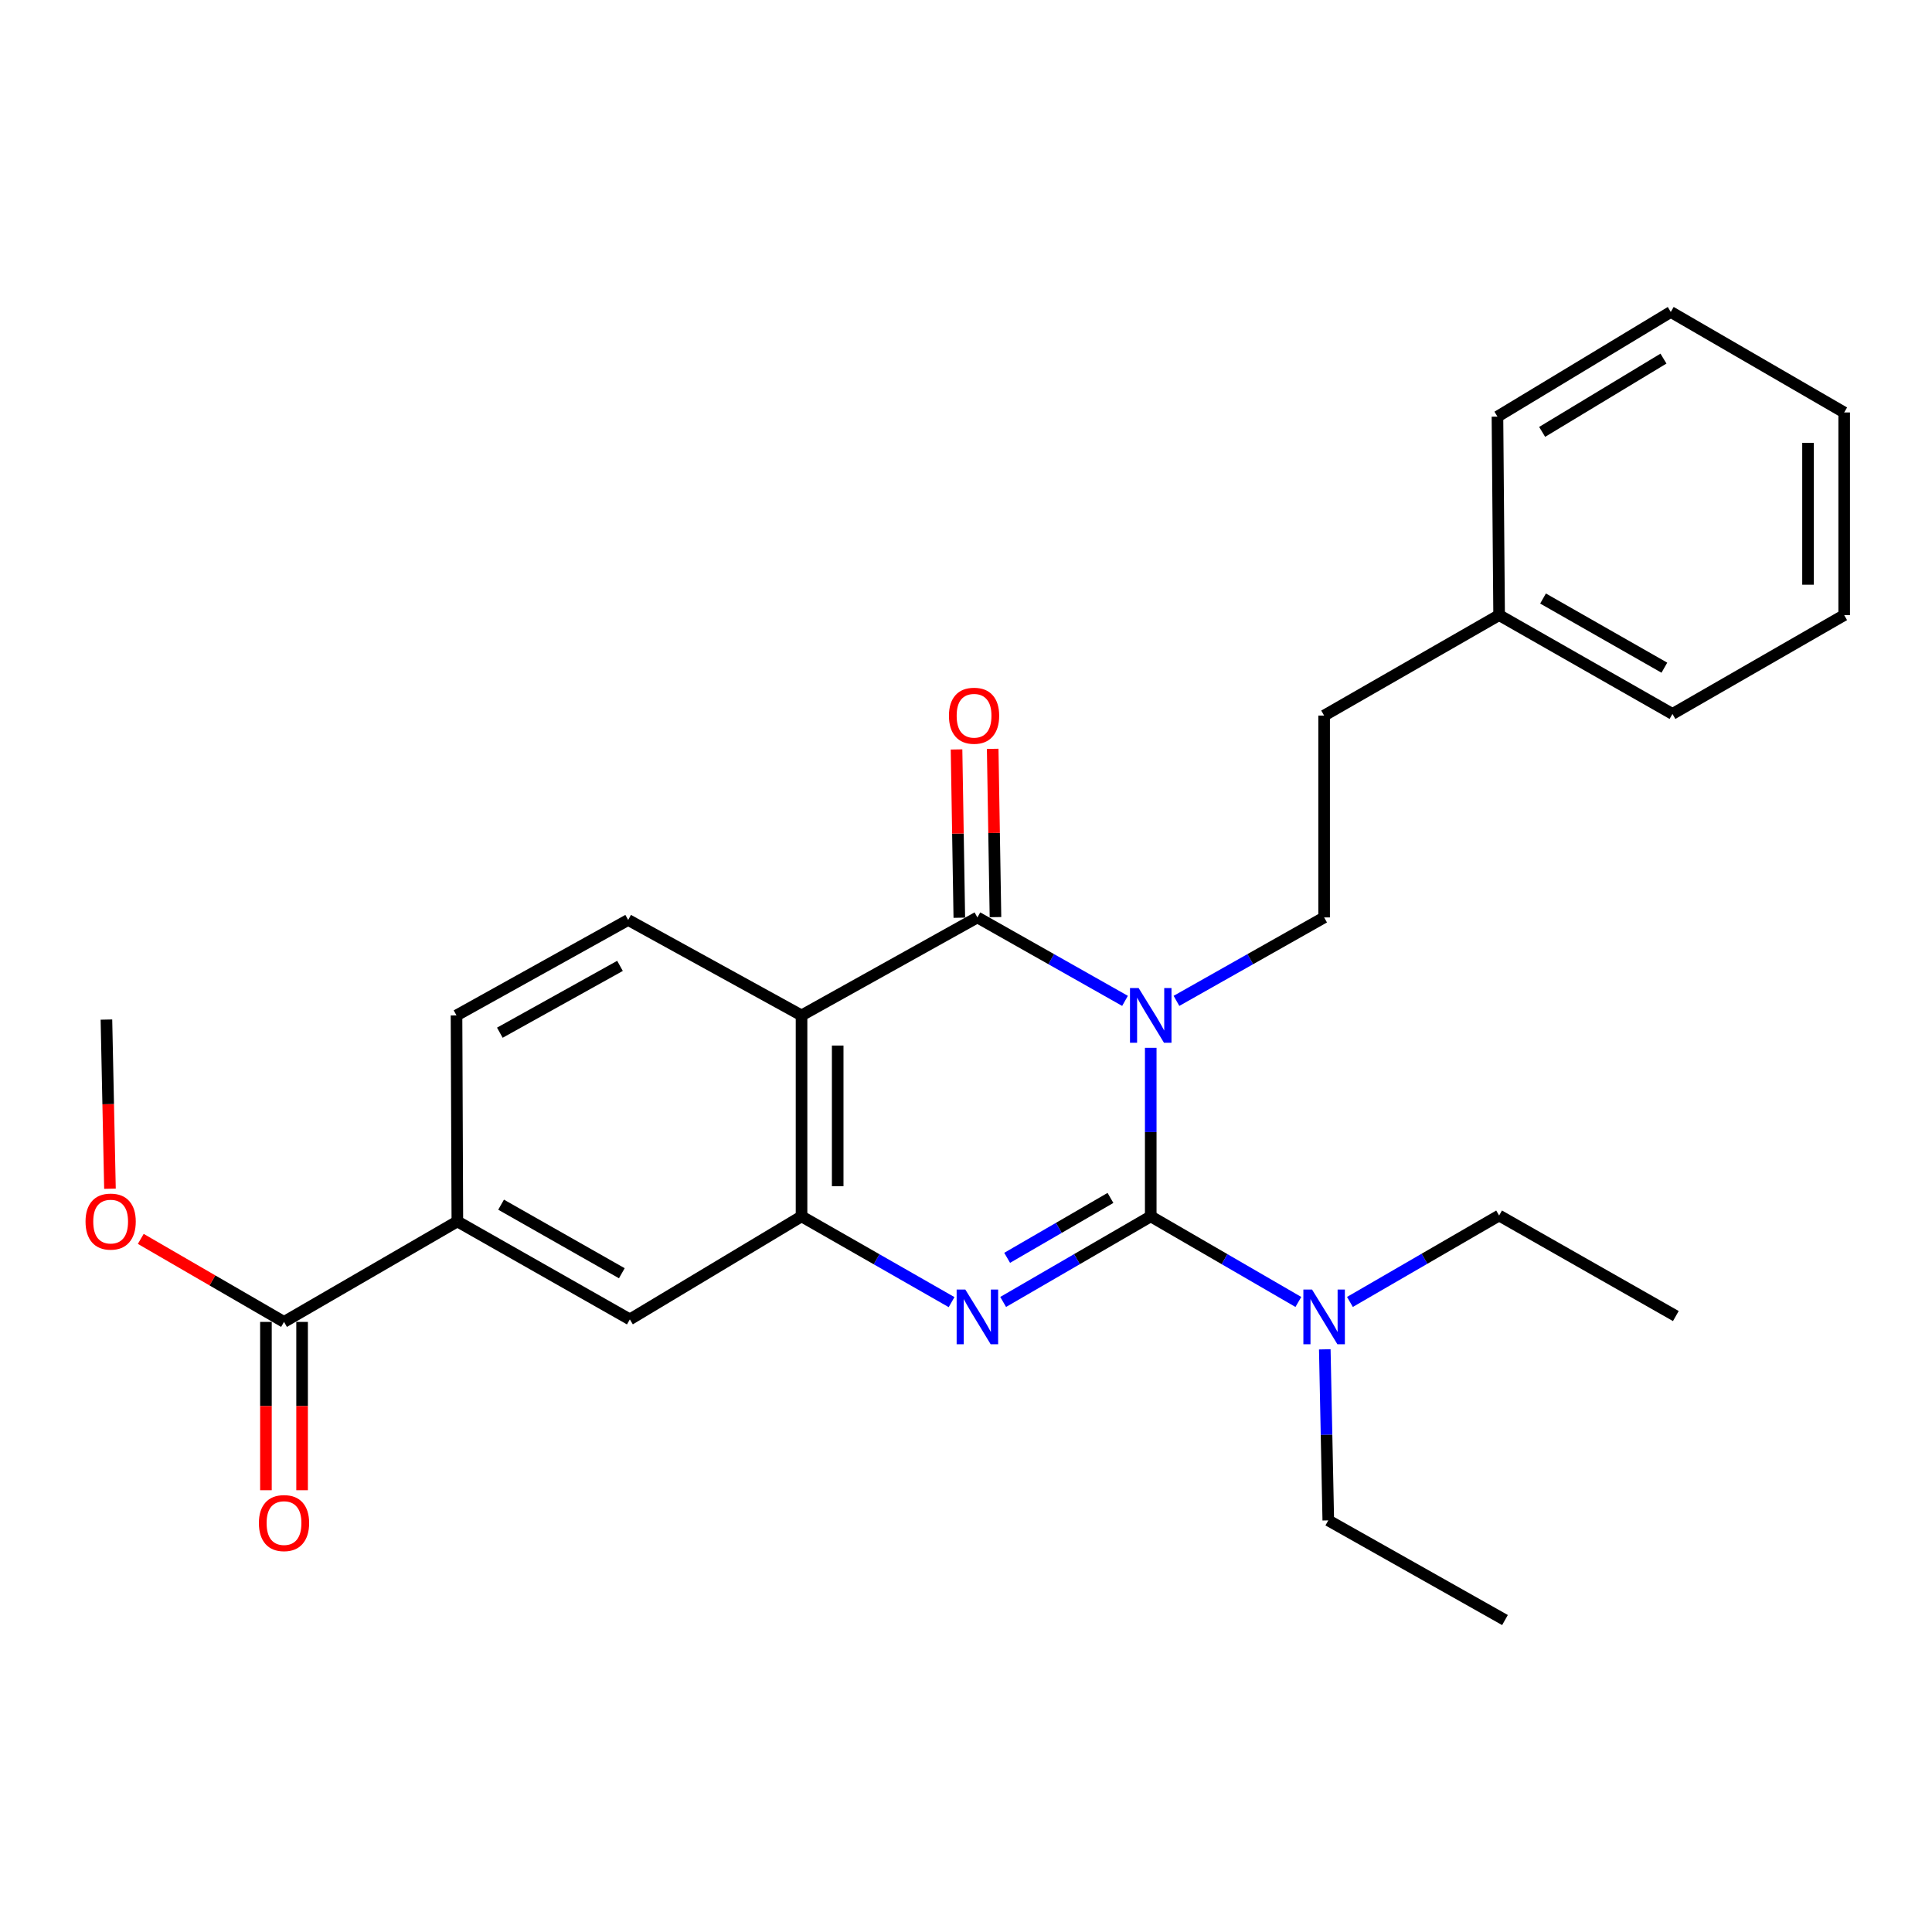 <?xml version='1.0' encoding='iso-8859-1'?>
<svg version='1.1' baseProfile='full'
              xmlns='http://www.w3.org/2000/svg'
                      xmlns:rdkit='http://www.rdkit.org/xml'
                      xmlns:xlink='http://www.w3.org/1999/xlink'
                  xml:space='preserve'
width='1000px' height='1000px' viewBox='0 0 1000 1000'>
<!-- END OF HEADER -->
<rect style='opacity:1.0;fill:#FFFFFF;stroke:none' width='1000' height='1000' x='0' y='0'> </rect>
<path class='bond-0' d='M 595.621,542.339 L 595.621,585.964' style='fill:none;fill-rule:evenodd;stroke:#0000FF;stroke-width:6px;stroke-linecap:butt;stroke-linejoin:miter;stroke-opacity:1' />
<path class='bond-0' d='M 595.621,585.964 L 595.621,629.589' style='fill:none;fill-rule:evenodd;stroke:#000000;stroke-width:6px;stroke-linecap:butt;stroke-linejoin:miter;stroke-opacity:1' />
<path class='bond-2' d='M 582.304,518.051 L 544.101,496.454' style='fill:none;fill-rule:evenodd;stroke:#0000FF;stroke-width:6px;stroke-linecap:butt;stroke-linejoin:miter;stroke-opacity:1' />
<path class='bond-2' d='M 544.101,496.454 L 505.898,474.858' style='fill:none;fill-rule:evenodd;stroke:#000000;stroke-width:6px;stroke-linecap:butt;stroke-linejoin:miter;stroke-opacity:1' />
<path class='bond-5' d='M 608.938,518.052 L 647.152,496.455' style='fill:none;fill-rule:evenodd;stroke:#0000FF;stroke-width:6px;stroke-linecap:butt;stroke-linejoin:miter;stroke-opacity:1' />
<path class='bond-5' d='M 647.152,496.455 L 685.365,474.858' style='fill:none;fill-rule:evenodd;stroke:#000000;stroke-width:6px;stroke-linecap:butt;stroke-linejoin:miter;stroke-opacity:1' />
<path class='bond-1' d='M 595.621,629.589 L 557.426,651.738' style='fill:none;fill-rule:evenodd;stroke:#000000;stroke-width:6px;stroke-linecap:butt;stroke-linejoin:miter;stroke-opacity:1' />
<path class='bond-1' d='M 557.426,651.738 L 519.231,673.888' style='fill:none;fill-rule:evenodd;stroke:#0000FF;stroke-width:6px;stroke-linecap:butt;stroke-linejoin:miter;stroke-opacity:1' />
<path class='bond-1' d='M 574.774,620.043 L 548.037,635.548' style='fill:none;fill-rule:evenodd;stroke:#000000;stroke-width:6px;stroke-linecap:butt;stroke-linejoin:miter;stroke-opacity:1' />
<path class='bond-1' d='M 548.037,635.548 L 521.3,651.052' style='fill:none;fill-rule:evenodd;stroke:#0000FF;stroke-width:6px;stroke-linecap:butt;stroke-linejoin:miter;stroke-opacity:1' />
<path class='bond-9' d='M 595.621,629.589 L 633.826,651.739' style='fill:none;fill-rule:evenodd;stroke:#000000;stroke-width:6px;stroke-linecap:butt;stroke-linejoin:miter;stroke-opacity:1' />
<path class='bond-9' d='M 633.826,651.739 L 672.032,673.889' style='fill:none;fill-rule:evenodd;stroke:#0000FF;stroke-width:6px;stroke-linecap:butt;stroke-linejoin:miter;stroke-opacity:1' />
<path class='bond-27' d='M 492.537,673.982 L 453.706,651.785' style='fill:none;fill-rule:evenodd;stroke:#0000FF;stroke-width:6px;stroke-linecap:butt;stroke-linejoin:miter;stroke-opacity:1' />
<path class='bond-27' d='M 453.706,651.785 L 414.875,629.589' style='fill:none;fill-rule:evenodd;stroke:#000000;stroke-width:6px;stroke-linecap:butt;stroke-linejoin:miter;stroke-opacity:1' />
<path class='bond-3' d='M 505.898,474.858 L 414.875,525.579' style='fill:none;fill-rule:evenodd;stroke:#000000;stroke-width:6px;stroke-linecap:butt;stroke-linejoin:miter;stroke-opacity:1' />
<path class='bond-11' d='M 515.255,474.703 L 514.535,431.151' style='fill:none;fill-rule:evenodd;stroke:#000000;stroke-width:6px;stroke-linecap:butt;stroke-linejoin:miter;stroke-opacity:1' />
<path class='bond-11' d='M 514.535,431.151 L 513.816,387.598' style='fill:none;fill-rule:evenodd;stroke:#FF0000;stroke-width:6px;stroke-linecap:butt;stroke-linejoin:miter;stroke-opacity:1' />
<path class='bond-11' d='M 496.541,475.013 L 495.822,431.46' style='fill:none;fill-rule:evenodd;stroke:#000000;stroke-width:6px;stroke-linecap:butt;stroke-linejoin:miter;stroke-opacity:1' />
<path class='bond-11' d='M 495.822,431.46 L 495.102,387.907' style='fill:none;fill-rule:evenodd;stroke:#FF0000;stroke-width:6px;stroke-linecap:butt;stroke-linejoin:miter;stroke-opacity:1' />
<path class='bond-4' d='M 414.875,525.579 L 414.875,629.589' style='fill:none;fill-rule:evenodd;stroke:#000000;stroke-width:6px;stroke-linecap:butt;stroke-linejoin:miter;stroke-opacity:1' />
<path class='bond-4' d='M 433.591,541.18 L 433.591,613.987' style='fill:none;fill-rule:evenodd;stroke:#000000;stroke-width:6px;stroke-linecap:butt;stroke-linejoin:miter;stroke-opacity:1' />
<path class='bond-8' d='M 414.875,525.579 L 325.141,476.168' style='fill:none;fill-rule:evenodd;stroke:#000000;stroke-width:6px;stroke-linecap:butt;stroke-linejoin:miter;stroke-opacity:1' />
<path class='bond-7' d='M 414.875,629.589 L 326.004,682.909' style='fill:none;fill-rule:evenodd;stroke:#000000;stroke-width:6px;stroke-linecap:butt;stroke-linejoin:miter;stroke-opacity:1' />
<path class='bond-14' d='M 685.365,474.858 L 685.365,370.38' style='fill:none;fill-rule:evenodd;stroke:#000000;stroke-width:6px;stroke-linecap:butt;stroke-linejoin:miter;stroke-opacity:1' />
<path class='bond-6' d='M 147.005,684.219 L 236.728,632.209' style='fill:none;fill-rule:evenodd;stroke:#000000;stroke-width:6px;stroke-linecap:butt;stroke-linejoin:miter;stroke-opacity:1' />
<path class='bond-13' d='M 137.647,684.219 L 137.647,727.779' style='fill:none;fill-rule:evenodd;stroke:#000000;stroke-width:6px;stroke-linecap:butt;stroke-linejoin:miter;stroke-opacity:1' />
<path class='bond-13' d='M 137.647,727.779 L 137.647,771.339' style='fill:none;fill-rule:evenodd;stroke:#FF0000;stroke-width:6px;stroke-linecap:butt;stroke-linejoin:miter;stroke-opacity:1' />
<path class='bond-13' d='M 156.363,684.219 L 156.363,727.779' style='fill:none;fill-rule:evenodd;stroke:#000000;stroke-width:6px;stroke-linecap:butt;stroke-linejoin:miter;stroke-opacity:1' />
<path class='bond-13' d='M 156.363,727.779 L 156.363,771.339' style='fill:none;fill-rule:evenodd;stroke:#FF0000;stroke-width:6px;stroke-linecap:butt;stroke-linejoin:miter;stroke-opacity:1' />
<path class='bond-15' d='M 147.005,684.219 L 109.934,662.733' style='fill:none;fill-rule:evenodd;stroke:#000000;stroke-width:6px;stroke-linecap:butt;stroke-linejoin:miter;stroke-opacity:1' />
<path class='bond-15' d='M 109.934,662.733 L 72.864,641.247' style='fill:none;fill-rule:evenodd;stroke:#FF0000;stroke-width:6px;stroke-linecap:butt;stroke-linejoin:miter;stroke-opacity:1' />
<path class='bond-28' d='M 326.004,682.909 L 236.728,632.209' style='fill:none;fill-rule:evenodd;stroke:#000000;stroke-width:6px;stroke-linecap:butt;stroke-linejoin:miter;stroke-opacity:1' />
<path class='bond-28' d='M 321.855,659.029 L 259.362,623.539' style='fill:none;fill-rule:evenodd;stroke:#000000;stroke-width:6px;stroke-linecap:butt;stroke-linejoin:miter;stroke-opacity:1' />
<path class='bond-12' d='M 325.141,476.168 L 236.291,525.579' style='fill:none;fill-rule:evenodd;stroke:#000000;stroke-width:6px;stroke-linecap:butt;stroke-linejoin:miter;stroke-opacity:1' />
<path class='bond-12' d='M 320.91,499.937 L 258.715,534.524' style='fill:none;fill-rule:evenodd;stroke:#000000;stroke-width:6px;stroke-linecap:butt;stroke-linejoin:miter;stroke-opacity:1' />
<path class='bond-17' d='M 685.708,698.414 L 686.613,742.682' style='fill:none;fill-rule:evenodd;stroke:#0000FF;stroke-width:6px;stroke-linecap:butt;stroke-linejoin:miter;stroke-opacity:1' />
<path class='bond-17' d='M 686.613,742.682 L 687.518,786.95' style='fill:none;fill-rule:evenodd;stroke:#000000;stroke-width:6px;stroke-linecap:butt;stroke-linejoin:miter;stroke-opacity:1' />
<path class='bond-18' d='M 698.722,673.883 L 737.332,651.517' style='fill:none;fill-rule:evenodd;stroke:#0000FF;stroke-width:6px;stroke-linecap:butt;stroke-linejoin:miter;stroke-opacity:1' />
<path class='bond-18' d='M 737.332,651.517 L 775.941,629.152' style='fill:none;fill-rule:evenodd;stroke:#000000;stroke-width:6px;stroke-linecap:butt;stroke-linejoin:miter;stroke-opacity:1' />
<path class='bond-10' d='M 236.728,632.209 L 236.291,525.579' style='fill:none;fill-rule:evenodd;stroke:#000000;stroke-width:6px;stroke-linecap:butt;stroke-linejoin:miter;stroke-opacity:1' />
<path class='bond-16' d='M 685.365,370.38 L 775.941,318.38' style='fill:none;fill-rule:evenodd;stroke:#000000;stroke-width:6px;stroke-linecap:butt;stroke-linejoin:miter;stroke-opacity:1' />
<path class='bond-19' d='M 56.917,615.276 L 56.002,571.504' style='fill:none;fill-rule:evenodd;stroke:#FF0000;stroke-width:6px;stroke-linecap:butt;stroke-linejoin:miter;stroke-opacity:1' />
<path class='bond-19' d='M 56.002,571.504 L 55.088,527.731' style='fill:none;fill-rule:evenodd;stroke:#000000;stroke-width:6px;stroke-linecap:butt;stroke-linejoin:miter;stroke-opacity:1' />
<path class='bond-20' d='M 775.941,318.38 L 865.664,369.527' style='fill:none;fill-rule:evenodd;stroke:#000000;stroke-width:6px;stroke-linecap:butt;stroke-linejoin:miter;stroke-opacity:1' />
<path class='bond-20' d='M 798.669,309.793 L 861.475,345.596' style='fill:none;fill-rule:evenodd;stroke:#000000;stroke-width:6px;stroke-linecap:butt;stroke-linejoin:miter;stroke-opacity:1' />
<path class='bond-21' d='M 775.941,318.38 L 775.078,215.649' style='fill:none;fill-rule:evenodd;stroke:#000000;stroke-width:6px;stroke-linecap:butt;stroke-linejoin:miter;stroke-opacity:1' />
<path class='bond-23' d='M 687.518,786.95 L 778.977,838.534' style='fill:none;fill-rule:evenodd;stroke:#000000;stroke-width:6px;stroke-linecap:butt;stroke-linejoin:miter;stroke-opacity:1' />
<path class='bond-22' d='M 775.941,629.152 L 867.411,681.183' style='fill:none;fill-rule:evenodd;stroke:#000000;stroke-width:6px;stroke-linecap:butt;stroke-linejoin:miter;stroke-opacity:1' />
<path class='bond-25' d='M 865.664,369.527 L 954.545,318.38' style='fill:none;fill-rule:evenodd;stroke:#000000;stroke-width:6px;stroke-linecap:butt;stroke-linejoin:miter;stroke-opacity:1' />
<path class='bond-24' d='M 775.078,215.649 L 864.791,161.466' style='fill:none;fill-rule:evenodd;stroke:#000000;stroke-width:6px;stroke-linecap:butt;stroke-linejoin:miter;stroke-opacity:1' />
<path class='bond-24' d='M 798.211,223.543 L 861.01,185.614' style='fill:none;fill-rule:evenodd;stroke:#000000;stroke-width:6px;stroke-linecap:butt;stroke-linejoin:miter;stroke-opacity:1' />
<path class='bond-26' d='M 864.791,161.466 L 954.545,213.487' style='fill:none;fill-rule:evenodd;stroke:#000000;stroke-width:6px;stroke-linecap:butt;stroke-linejoin:miter;stroke-opacity:1' />
<path class='bond-29' d='M 954.545,318.38 L 954.545,213.487' style='fill:none;fill-rule:evenodd;stroke:#000000;stroke-width:6px;stroke-linecap:butt;stroke-linejoin:miter;stroke-opacity:1' />
<path class='bond-29' d='M 935.829,302.646 L 935.829,229.221' style='fill:none;fill-rule:evenodd;stroke:#000000;stroke-width:6px;stroke-linecap:butt;stroke-linejoin:miter;stroke-opacity:1' />
<path  class='atom-0' d='M 589.361 511.419
L 598.641 526.419
Q 599.561 527.899, 601.041 530.579
Q 602.521 533.259, 602.601 533.419
L 602.601 511.419
L 606.361 511.419
L 606.361 539.739
L 602.481 539.739
L 592.521 523.339
Q 591.361 521.419, 590.121 519.219
Q 588.921 517.019, 588.561 516.339
L 588.561 539.739
L 584.881 539.739
L 584.881 511.419
L 589.361 511.419
' fill='#0000FF'/>
<path  class='atom-2' d='M 499.638 667.46
L 508.918 682.46
Q 509.838 683.94, 511.318 686.62
Q 512.798 689.3, 512.878 689.46
L 512.878 667.46
L 516.638 667.46
L 516.638 695.78
L 512.758 695.78
L 502.798 679.38
Q 501.638 677.46, 500.398 675.26
Q 499.198 673.06, 498.838 672.38
L 498.838 695.78
L 495.158 695.78
L 495.158 667.46
L 499.638 667.46
' fill='#0000FF'/>
<path  class='atom-10' d='M 679.105 667.46
L 688.385 682.46
Q 689.305 683.94, 690.785 686.62
Q 692.265 689.3, 692.345 689.46
L 692.345 667.46
L 696.105 667.46
L 696.105 695.78
L 692.225 695.78
L 682.265 679.38
Q 681.105 677.46, 679.865 675.26
Q 678.665 673.06, 678.305 672.38
L 678.305 695.78
L 674.625 695.78
L 674.625 667.46
L 679.105 667.46
' fill='#0000FF'/>
<path  class='atom-12' d='M 491.172 370.46
Q 491.172 363.66, 494.532 359.86
Q 497.892 356.06, 504.172 356.06
Q 510.452 356.06, 513.812 359.86
Q 517.172 363.66, 517.172 370.46
Q 517.172 377.34, 513.772 381.26
Q 510.372 385.14, 504.172 385.14
Q 497.932 385.14, 494.532 381.26
Q 491.172 377.38, 491.172 370.46
M 504.172 381.94
Q 508.492 381.94, 510.812 379.06
Q 513.172 376.14, 513.172 370.46
Q 513.172 364.9, 510.812 362.1
Q 508.492 359.26, 504.172 359.26
Q 499.852 359.26, 497.492 362.06
Q 495.172 364.86, 495.172 370.46
Q 495.172 376.18, 497.492 379.06
Q 499.852 381.94, 504.172 381.94
' fill='#FF0000'/>
<path  class='atom-14' d='M 134.005 788.34
Q 134.005 781.54, 137.365 777.74
Q 140.725 773.94, 147.005 773.94
Q 153.285 773.94, 156.645 777.74
Q 160.005 781.54, 160.005 788.34
Q 160.005 795.22, 156.605 799.14
Q 153.205 803.02, 147.005 803.02
Q 140.765 803.02, 137.365 799.14
Q 134.005 795.26, 134.005 788.34
M 147.005 799.82
Q 151.325 799.82, 153.645 796.94
Q 156.005 794.02, 156.005 788.34
Q 156.005 782.78, 153.645 779.98
Q 151.325 777.14, 147.005 777.14
Q 142.685 777.14, 140.325 779.94
Q 138.005 782.74, 138.005 788.34
Q 138.005 794.06, 140.325 796.94
Q 142.685 799.82, 147.005 799.82
' fill='#FF0000'/>
<path  class='atom-16' d='M 44.271 632.289
Q 44.271 625.489, 47.631 621.689
Q 50.991 617.889, 57.271 617.889
Q 63.551 617.889, 66.911 621.689
Q 70.271 625.489, 70.271 632.289
Q 70.271 639.169, 66.871 643.089
Q 63.471 646.969, 57.271 646.969
Q 51.031 646.969, 47.631 643.089
Q 44.271 639.209, 44.271 632.289
M 57.271 643.769
Q 61.591 643.769, 63.911 640.889
Q 66.271 637.969, 66.271 632.289
Q 66.271 626.729, 63.911 623.929
Q 61.591 621.089, 57.271 621.089
Q 52.951 621.089, 50.591 623.889
Q 48.271 626.689, 48.271 632.289
Q 48.271 638.009, 50.591 640.889
Q 52.951 643.769, 57.271 643.769
' fill='#FF0000'/>
</svg>
